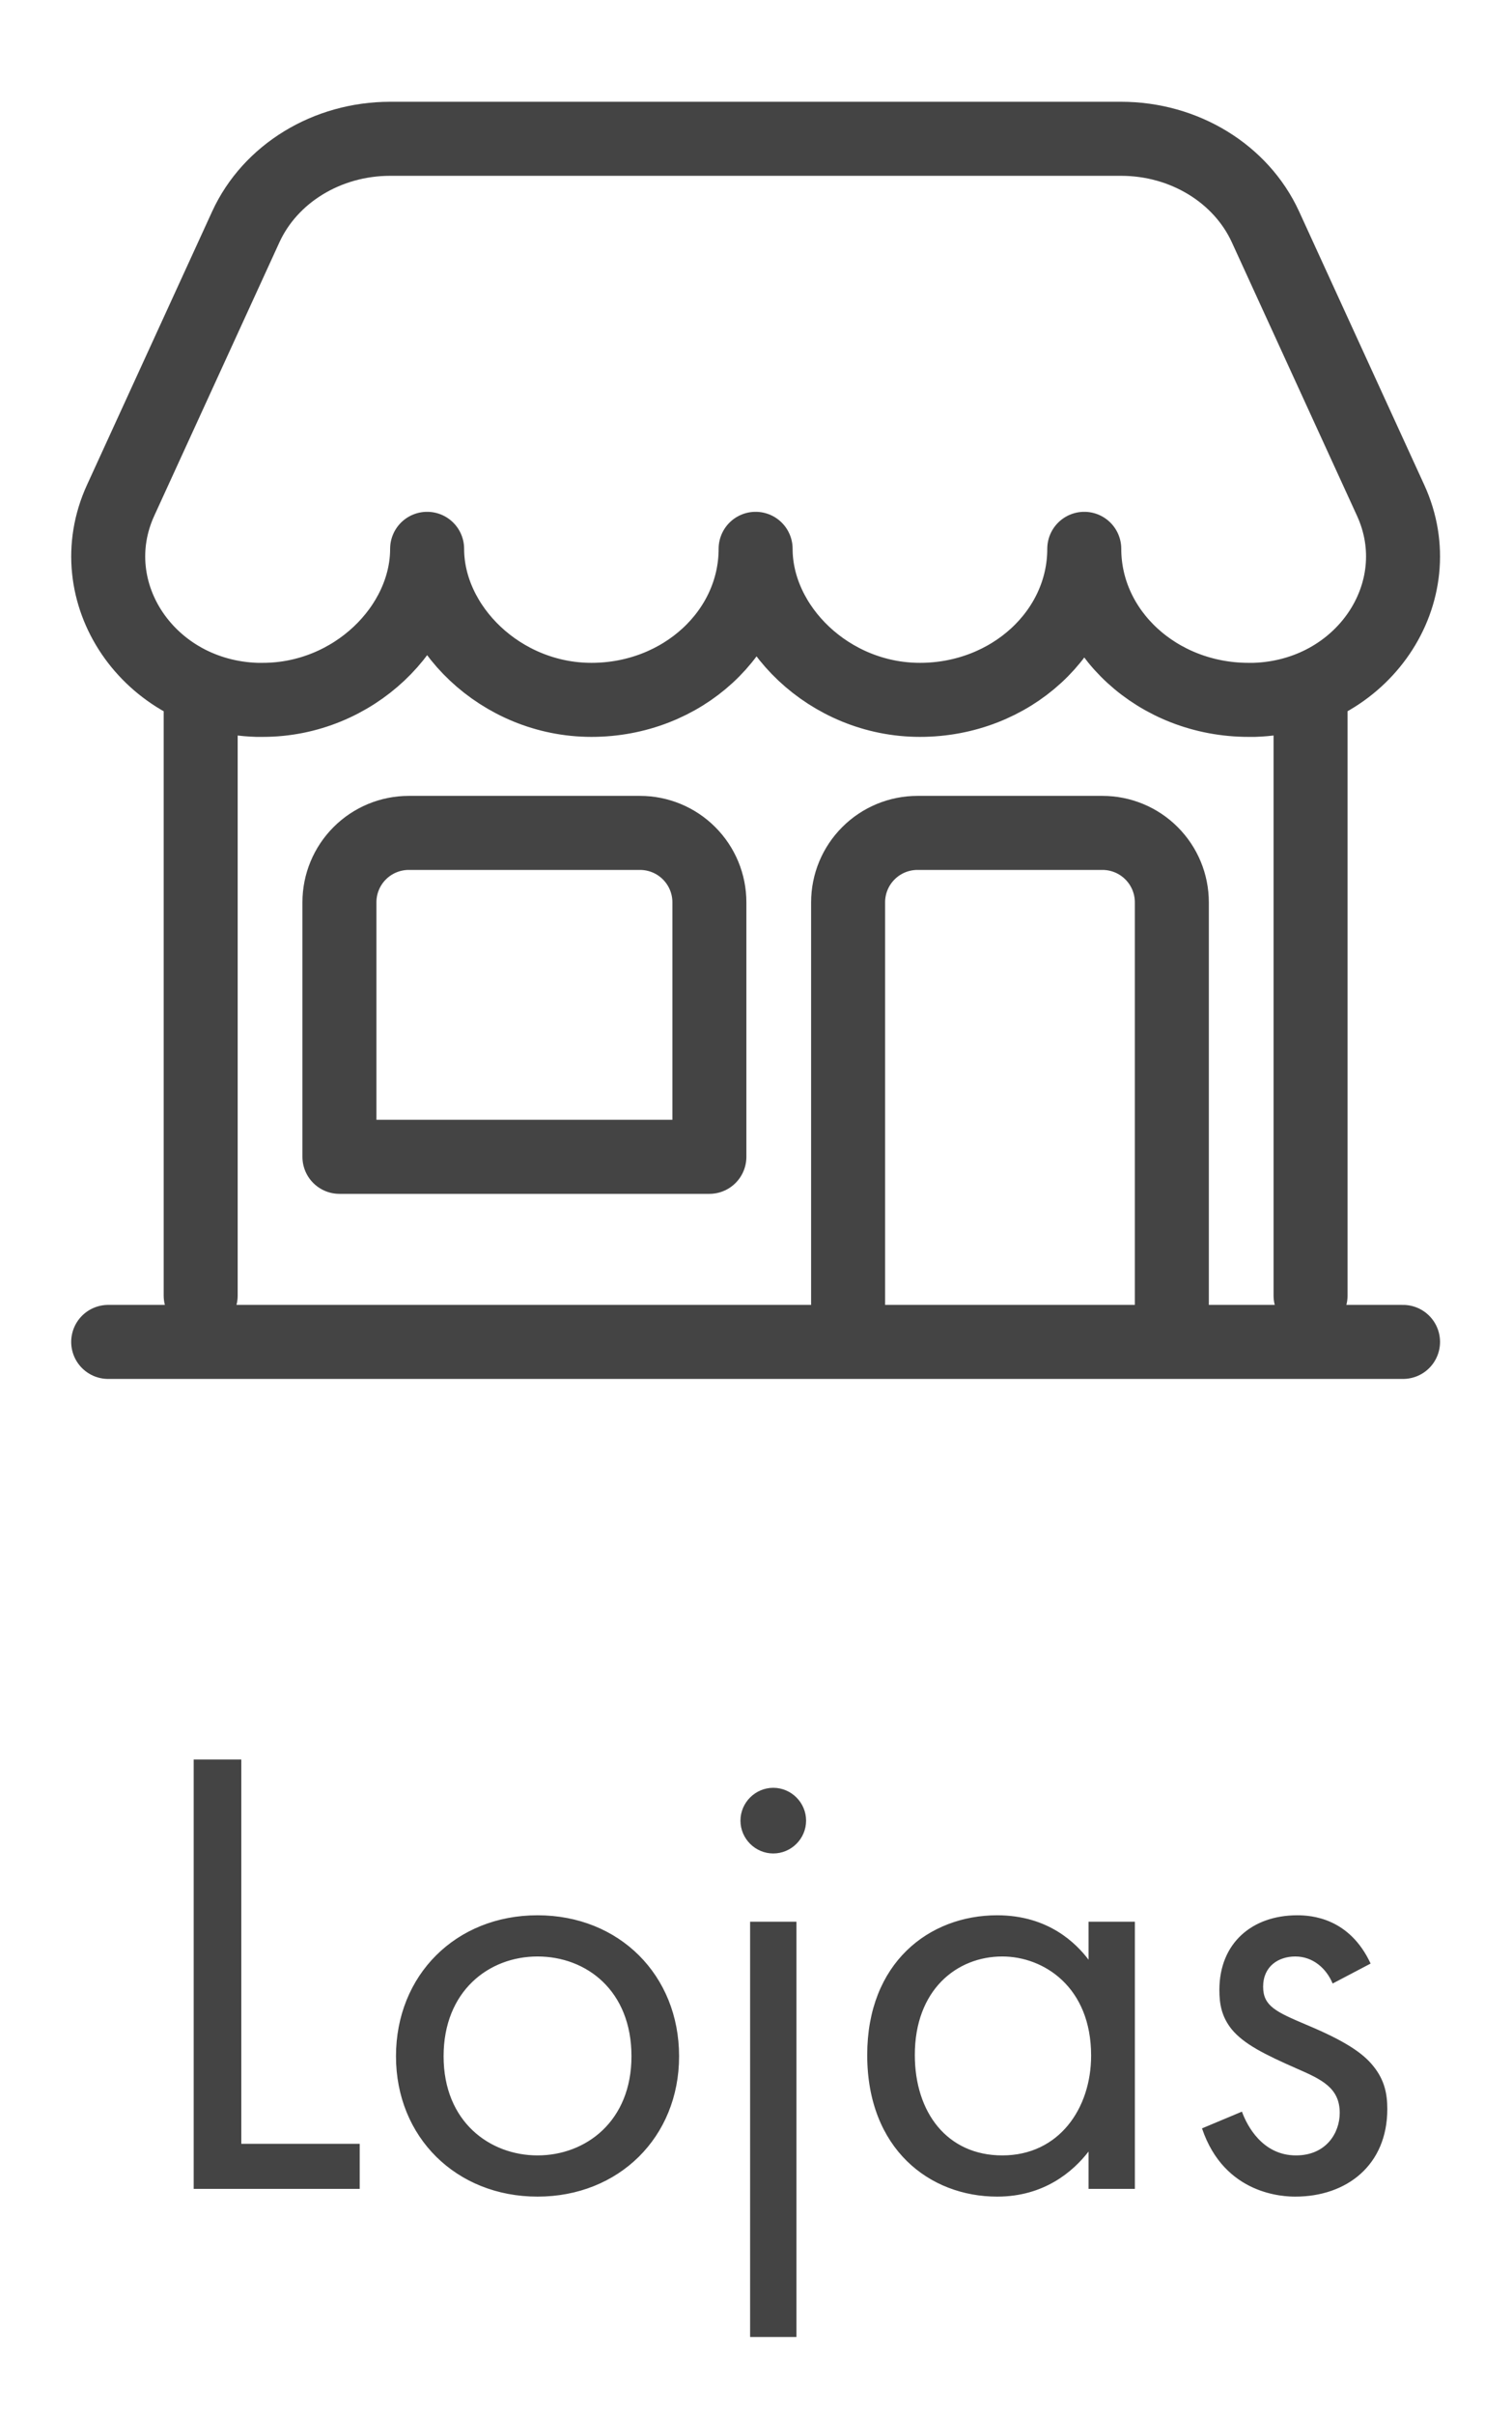 <svg width="47" height="75" viewBox="0 0 47 75" fill="none" xmlns="http://www.w3.org/2000/svg">
<path d="M6.021 54.66H7.501V66.6H11.181V68H6.021V54.66ZM16.709 68.24C14.189 68.24 12.309 66.4 12.309 63.88C12.309 61.36 14.169 59.5 16.709 59.5C19.249 59.5 21.109 61.36 21.109 63.88C21.109 66.4 19.229 68.24 16.709 68.24ZM16.709 60.78C15.189 60.78 13.789 61.86 13.789 63.88C13.789 65.92 15.229 66.96 16.709 66.96C18.209 66.96 19.629 65.9 19.629 63.88C19.629 61.84 18.229 60.78 16.709 60.78ZM23.317 59.7H24.757V72.6H23.317V59.7ZM23.017 56.56C23.017 56 23.477 55.54 24.037 55.54C24.597 55.54 25.057 56 25.057 56.56C25.057 57.12 24.597 57.58 24.037 57.58C23.477 57.58 23.017 57.12 23.017 56.56ZM33.837 60.88V59.7H35.277V68H33.837V66.84C33.357 67.46 32.457 68.24 30.997 68.24C28.897 68.24 26.957 66.76 26.957 63.84C26.957 60.98 28.877 59.5 30.997 59.5C32.597 59.5 33.457 60.38 33.837 60.88ZM31.157 60.78C29.737 60.78 28.437 61.82 28.437 63.84C28.437 65.62 29.437 66.96 31.157 66.96C32.917 66.96 33.917 65.5 33.917 63.86C33.917 61.72 32.437 60.78 31.157 60.78ZM42.605 61L41.425 61.62C41.224 61.14 40.804 60.78 40.264 60.78C39.745 60.78 39.264 61.08 39.264 61.72C39.264 62.32 39.664 62.5 40.605 62.9C41.804 63.4 42.364 63.78 42.684 64.18C43.044 64.62 43.124 65.06 43.124 65.52C43.124 67.26 41.864 68.24 40.264 68.24C39.925 68.24 38.065 68.2 37.364 66.12L38.605 65.6C38.764 66.04 39.245 66.96 40.285 66.96C41.224 66.96 41.645 66.26 41.645 65.64C41.645 64.86 41.084 64.6 40.304 64.26C39.304 63.82 38.664 63.5 38.285 63.04C37.965 62.64 37.904 62.24 37.904 61.82C37.904 60.36 38.925 59.5 40.325 59.5C40.764 59.5 41.944 59.58 42.605 61Z" fill="#444444"/>
<path d="M40.738 40.25V21.562M6.238 21.562V40.25M3.363 41.688H43.613M26.363 41.688V28.031C26.363 27.459 26.59 26.911 26.995 26.507C27.399 26.102 27.948 25.875 28.52 25.875H34.27C34.841 25.875 35.39 26.102 35.794 26.507C36.199 26.911 36.426 27.459 36.426 28.031V41.688M34.851 4.312H12.126C10.168 4.312 8.4 5.391 7.64 7.049L3.75 15.543C2.44 18.401 4.615 21.639 7.989 21.742H8.169C10.99 21.742 13.277 19.48 13.277 17.05C13.277 19.475 15.564 21.742 18.385 21.742C21.206 21.742 23.488 19.642 23.488 17.05C23.488 19.475 25.775 21.742 28.596 21.742C31.417 21.742 33.704 19.642 33.704 17.05C33.704 19.642 35.991 21.742 38.812 21.742H38.987C42.362 21.637 44.537 18.399 43.227 15.543L39.337 7.049C38.577 5.391 36.809 4.312 34.851 4.312ZM12.707 25.875H19.895C20.466 25.875 21.015 26.102 21.419 26.507C21.824 26.911 22.051 27.459 22.051 28.031V35.938H10.551V28.031C10.551 27.459 10.778 26.911 11.182 26.507C11.587 26.102 12.135 25.875 12.707 25.875Z" stroke="#444444" stroke-width="2.3" stroke-linecap="round" stroke-linejoin="round"/>
</svg>

